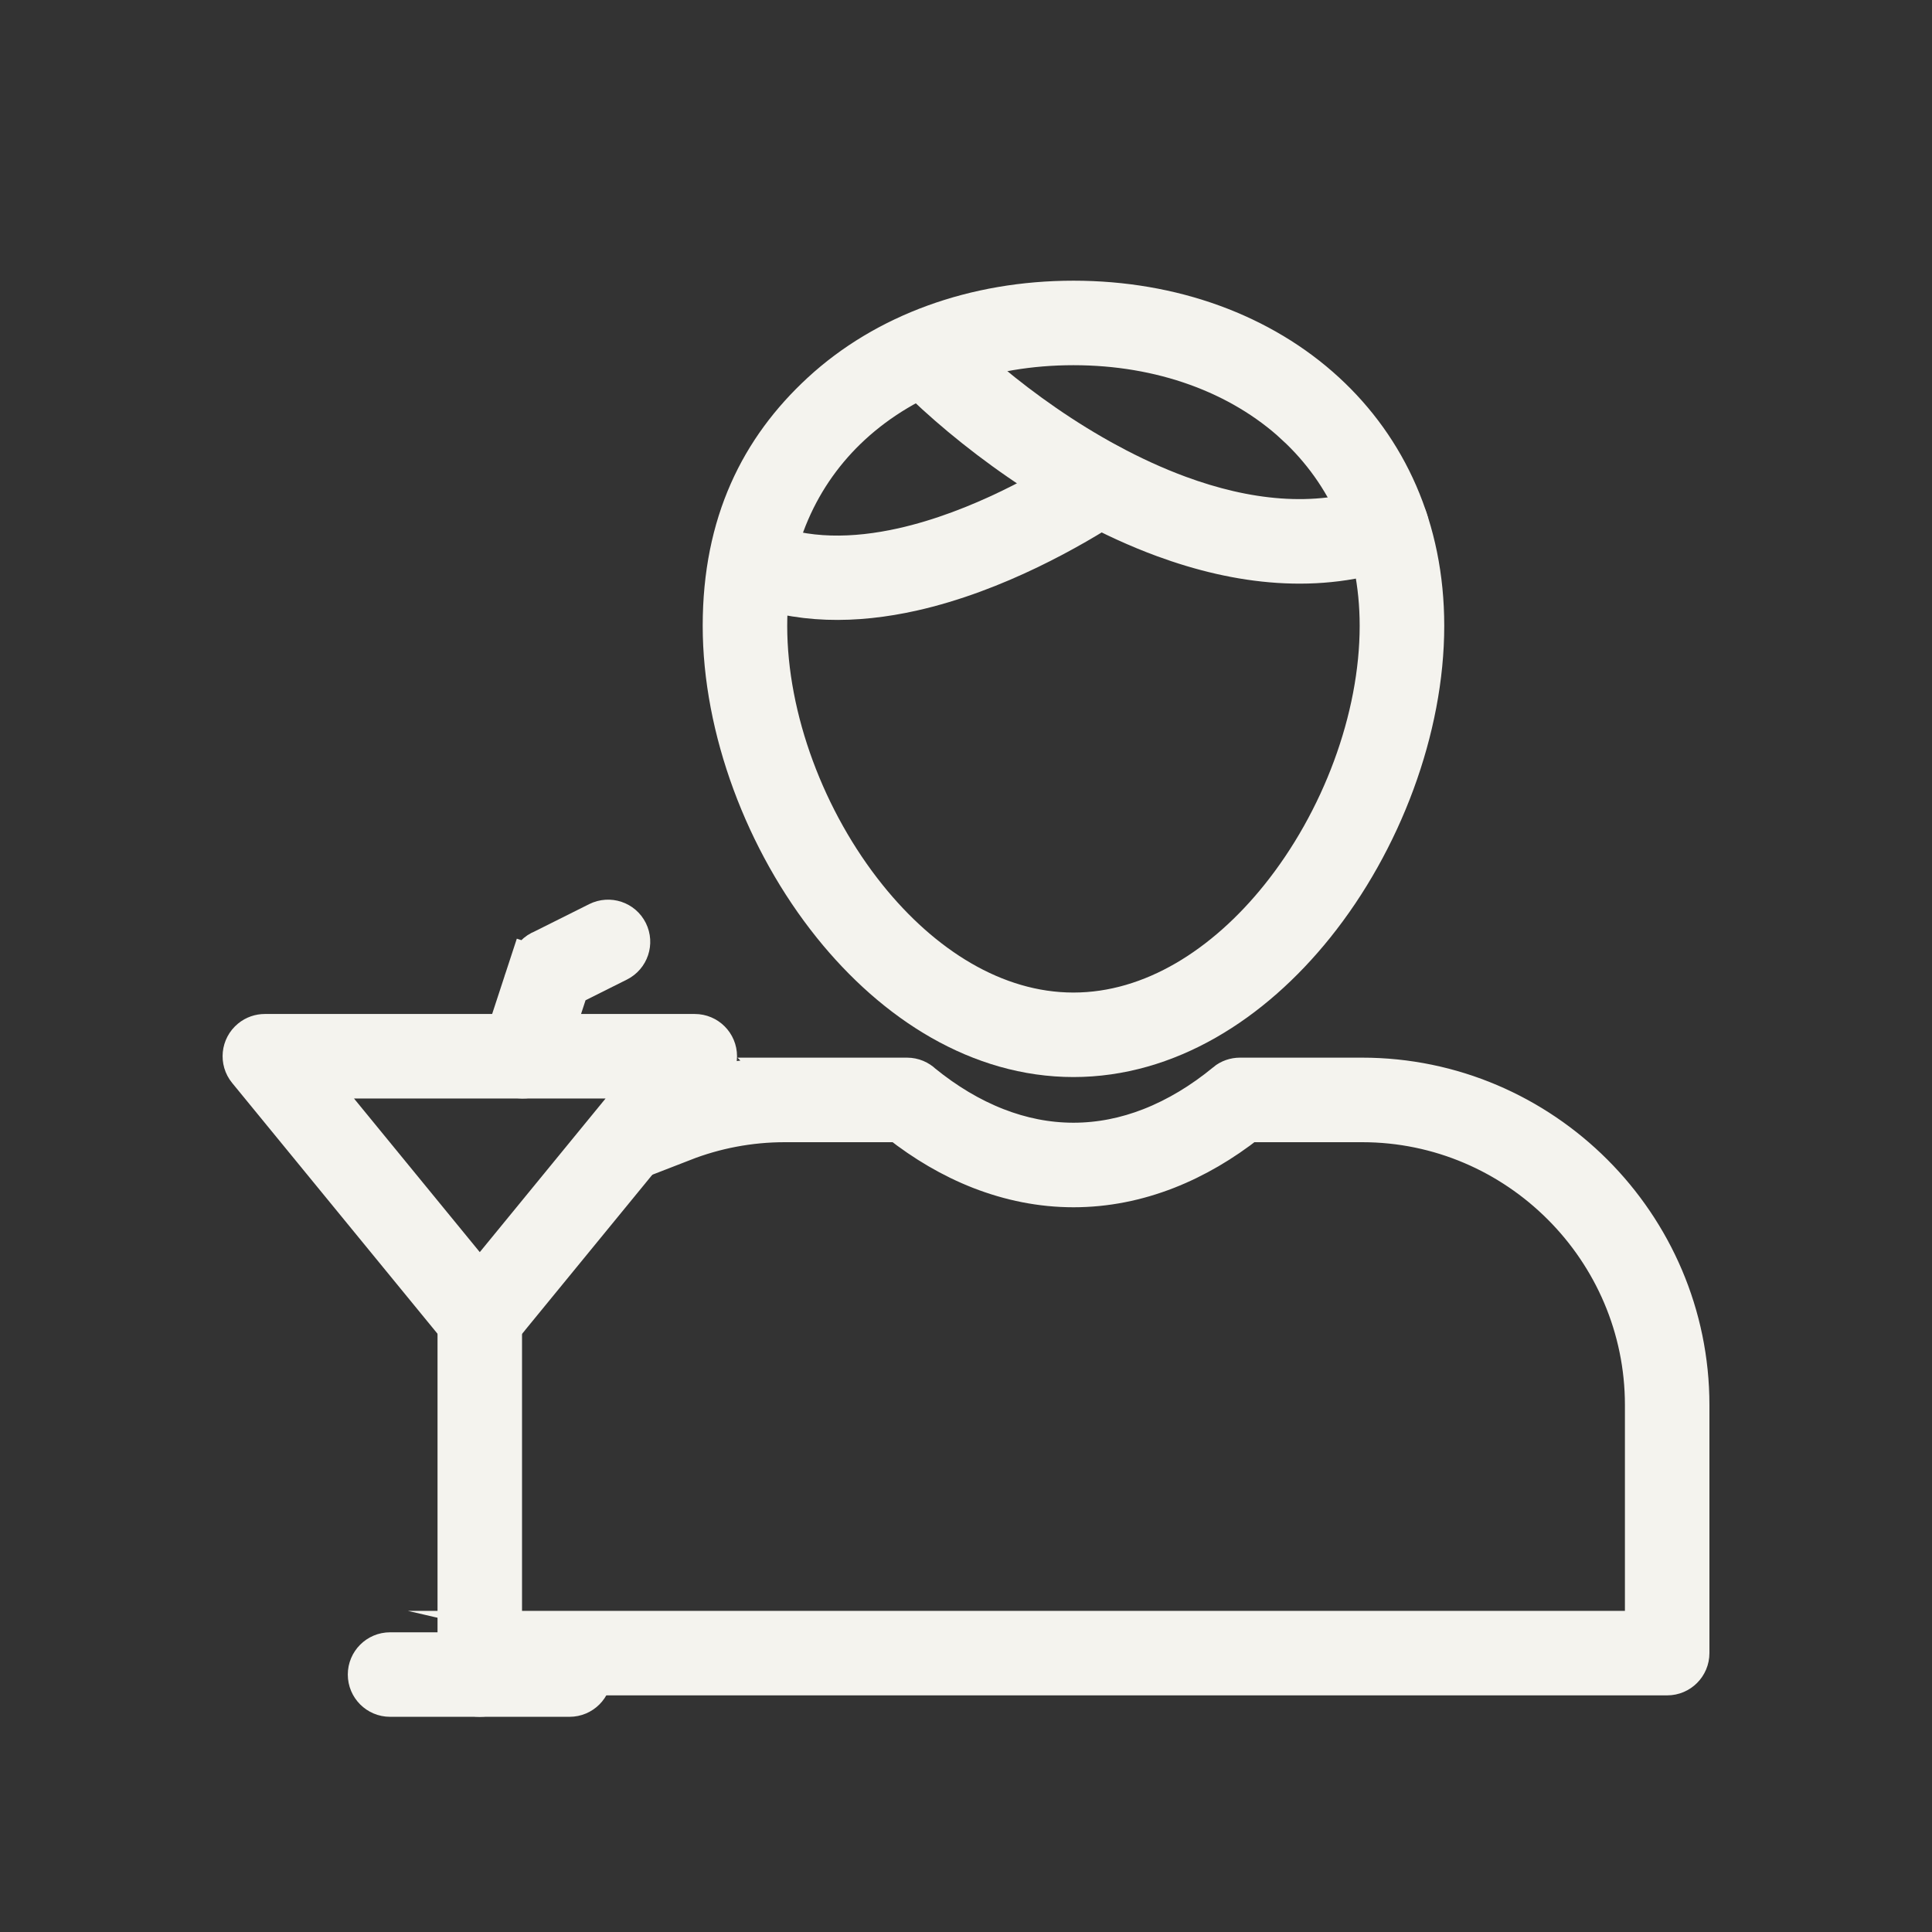 <?xml version="1.0" encoding="UTF-8"?>
<svg id="Layer_1" data-name="Layer 1" xmlns="http://www.w3.org/2000/svg" viewBox="0 0 492 492">
  <rect x="0" y="0" width="492" height="492" fill="#333333" stroke="none"/>
  <defs>
    <style>
      .cls-1 {
        fill: #f4f3ee;
        stroke: #f4f3ee;
        stroke-miterlimit: 10;
        stroke-width: 10px;
      }
    </style>
  </defs>
  <path class="cls-1" d="M199.87,274.34h31.11c1.56,0,2.97.62,4.01,1.63,5.83,4.74,12.13,8.56,18.78,11.15,6.25,2.44,12.82,3.79,19.6,3.79s13.35-1.35,19.6-3.79c6.78-2.65,13.21-6.57,19.14-11.45v-.02c1.06-.88,2.36-1.31,3.65-1.31h31.11c22.95,0,43.82,9.39,58.94,24.51,15.12,15.12,24.51,35.99,24.51,58.94v63.19c0,3.18-2.58,5.76-5.76,5.76H156.56c0-.1,0-.2,0-.3,0-5.46-3.81-10.04-8.91-11.22h271.15v-57.43c0-19.77-8.09-37.76-21.13-50.79-13.04-13.04-31.02-21.13-50.79-21.13h-29.12c-6.41,5.04-13.32,9.12-20.59,11.97-7.59,2.97-15.56,4.6-23.79,4.6s-16.2-1.64-23.79-4.6c-7.28-2.85-14.18-6.93-20.59-11.97h-29.12c-9.09,0-17.8,1.71-25.83,4.83l11.67-14.25c.27-.33.52-.66.75-1.01,4.37-.71,8.85-1.09,13.41-1.09Z"/>
  <path class="cls-1" d="M273.37,76.48c25.18,0,47.99,8.35,64.29,23.37,15.57,14.35,25.13,34.67,25.13,59.52,0,26.17-10.76,54.9-27.96,76.31-15.96,19.87-37.54,33.6-61.46,33.6s-45.5-13.73-61.46-33.6c-17.2-21.41-27.96-50.14-27.96-76.31s9.57-45.17,25.13-59.52c16.29-15.02,39.1-23.37,64.29-23.37h0ZM329.87,108.31c-14.16-13.05-34.21-20.31-56.5-20.31s-42.34,7.26-56.5,20.31c-13.25,12.22-21.4,29.64-21.4,51.06,0,23.64,9.77,49.66,25.39,69.11,13.91,17.32,32.39,29.28,52.5,29.28s38.59-11.96,52.5-29.28c15.62-19.45,25.39-45.47,25.39-69.11,0-21.42-8.14-38.84-21.4-51.06Z"/>
  <path class="cls-1" d="M241.02,87.28c-2.25-2.25-5.9-2.25-8.15,0-2.25,2.25-2.25,5.9,0,8.15,13.26,13.26,36.97,31.75,63.43,41.49,19.01,7,39.48,9.54,58.75,2.64,2.99-1.07,4.56-4.36,3.49-7.36-1.07-2.99-4.36-4.56-7.36-3.49-16.39,5.86-34.2,3.56-50.92-2.6-24.61-9.06-46.79-26.38-59.24-38.83Z"/>
  <path class="cls-1" d="M283.13,128.07c2.66-1.73,3.41-5.28,1.69-7.94-1.73-2.66-5.28-3.41-7.94-1.69-9.19,5.98-27.44,16.6-47.08,20.99-12.13,2.71-24.77,3.03-35.96-1.71-2.92-1.23-6.28.14-7.51,3.06-1.23,2.92.14,6.28,3.06,7.51,13.69,5.8,28.7,5.51,42.89,2.34,21.44-4.79,41.03-16.16,50.86-22.56Z"/>
  <g>
    <path class="cls-1" d="M67.44,263.22h109.49c3.18,0,5.76,2.58,5.76,5.76,0,1.46-.54,2.79-1.44,3.8l-54.61,66.7-4.45-3.65,4.46,3.65c-2.02,2.46-5.64,2.82-8.11.81-.36-.3-.68-.63-.95-.99l-54.6-66.68h0c-2.02-2.46-1.65-6.09.81-8.1,1.07-.88,2.36-1.3,3.65-1.3h0ZM164.77,274.74h-85.18l42.59,52.02,42.59-52.02Z"/>
    <path class="cls-1" d="M127.94,335.85c0-3.18-2.58-5.76-5.76-5.76s-5.76,2.58-5.76,5.76v90.59c0,3.18,2.58,5.76,5.76,5.76s5.76-2.58,5.76-5.76v-90.59Z"/>
    <path class="cls-1" d="M99.33,420.68c-3.18,0-5.76,2.58-5.76,5.76s2.58,5.76,5.76,5.76h45.71c3.18,0,5.76-2.58,5.76-5.76s-2.58-5.76-5.76-5.76h-45.71Z"/>
    <path class="cls-1" d="M127.66,267.21c-.98,3.02.67,6.26,3.69,7.25s6.26-.67,7.25-3.69l6.41-19.58,12.41-6.21c2.83-1.42,3.98-4.86,2.57-7.7s-4.86-3.98-7.7-2.57l-14.1,7.05c-1.55.6-2.82,1.87-3.38,3.57l5.47,1.79-5.47-1.78-7.16,21.85Z"/>
  </g>
</svg>